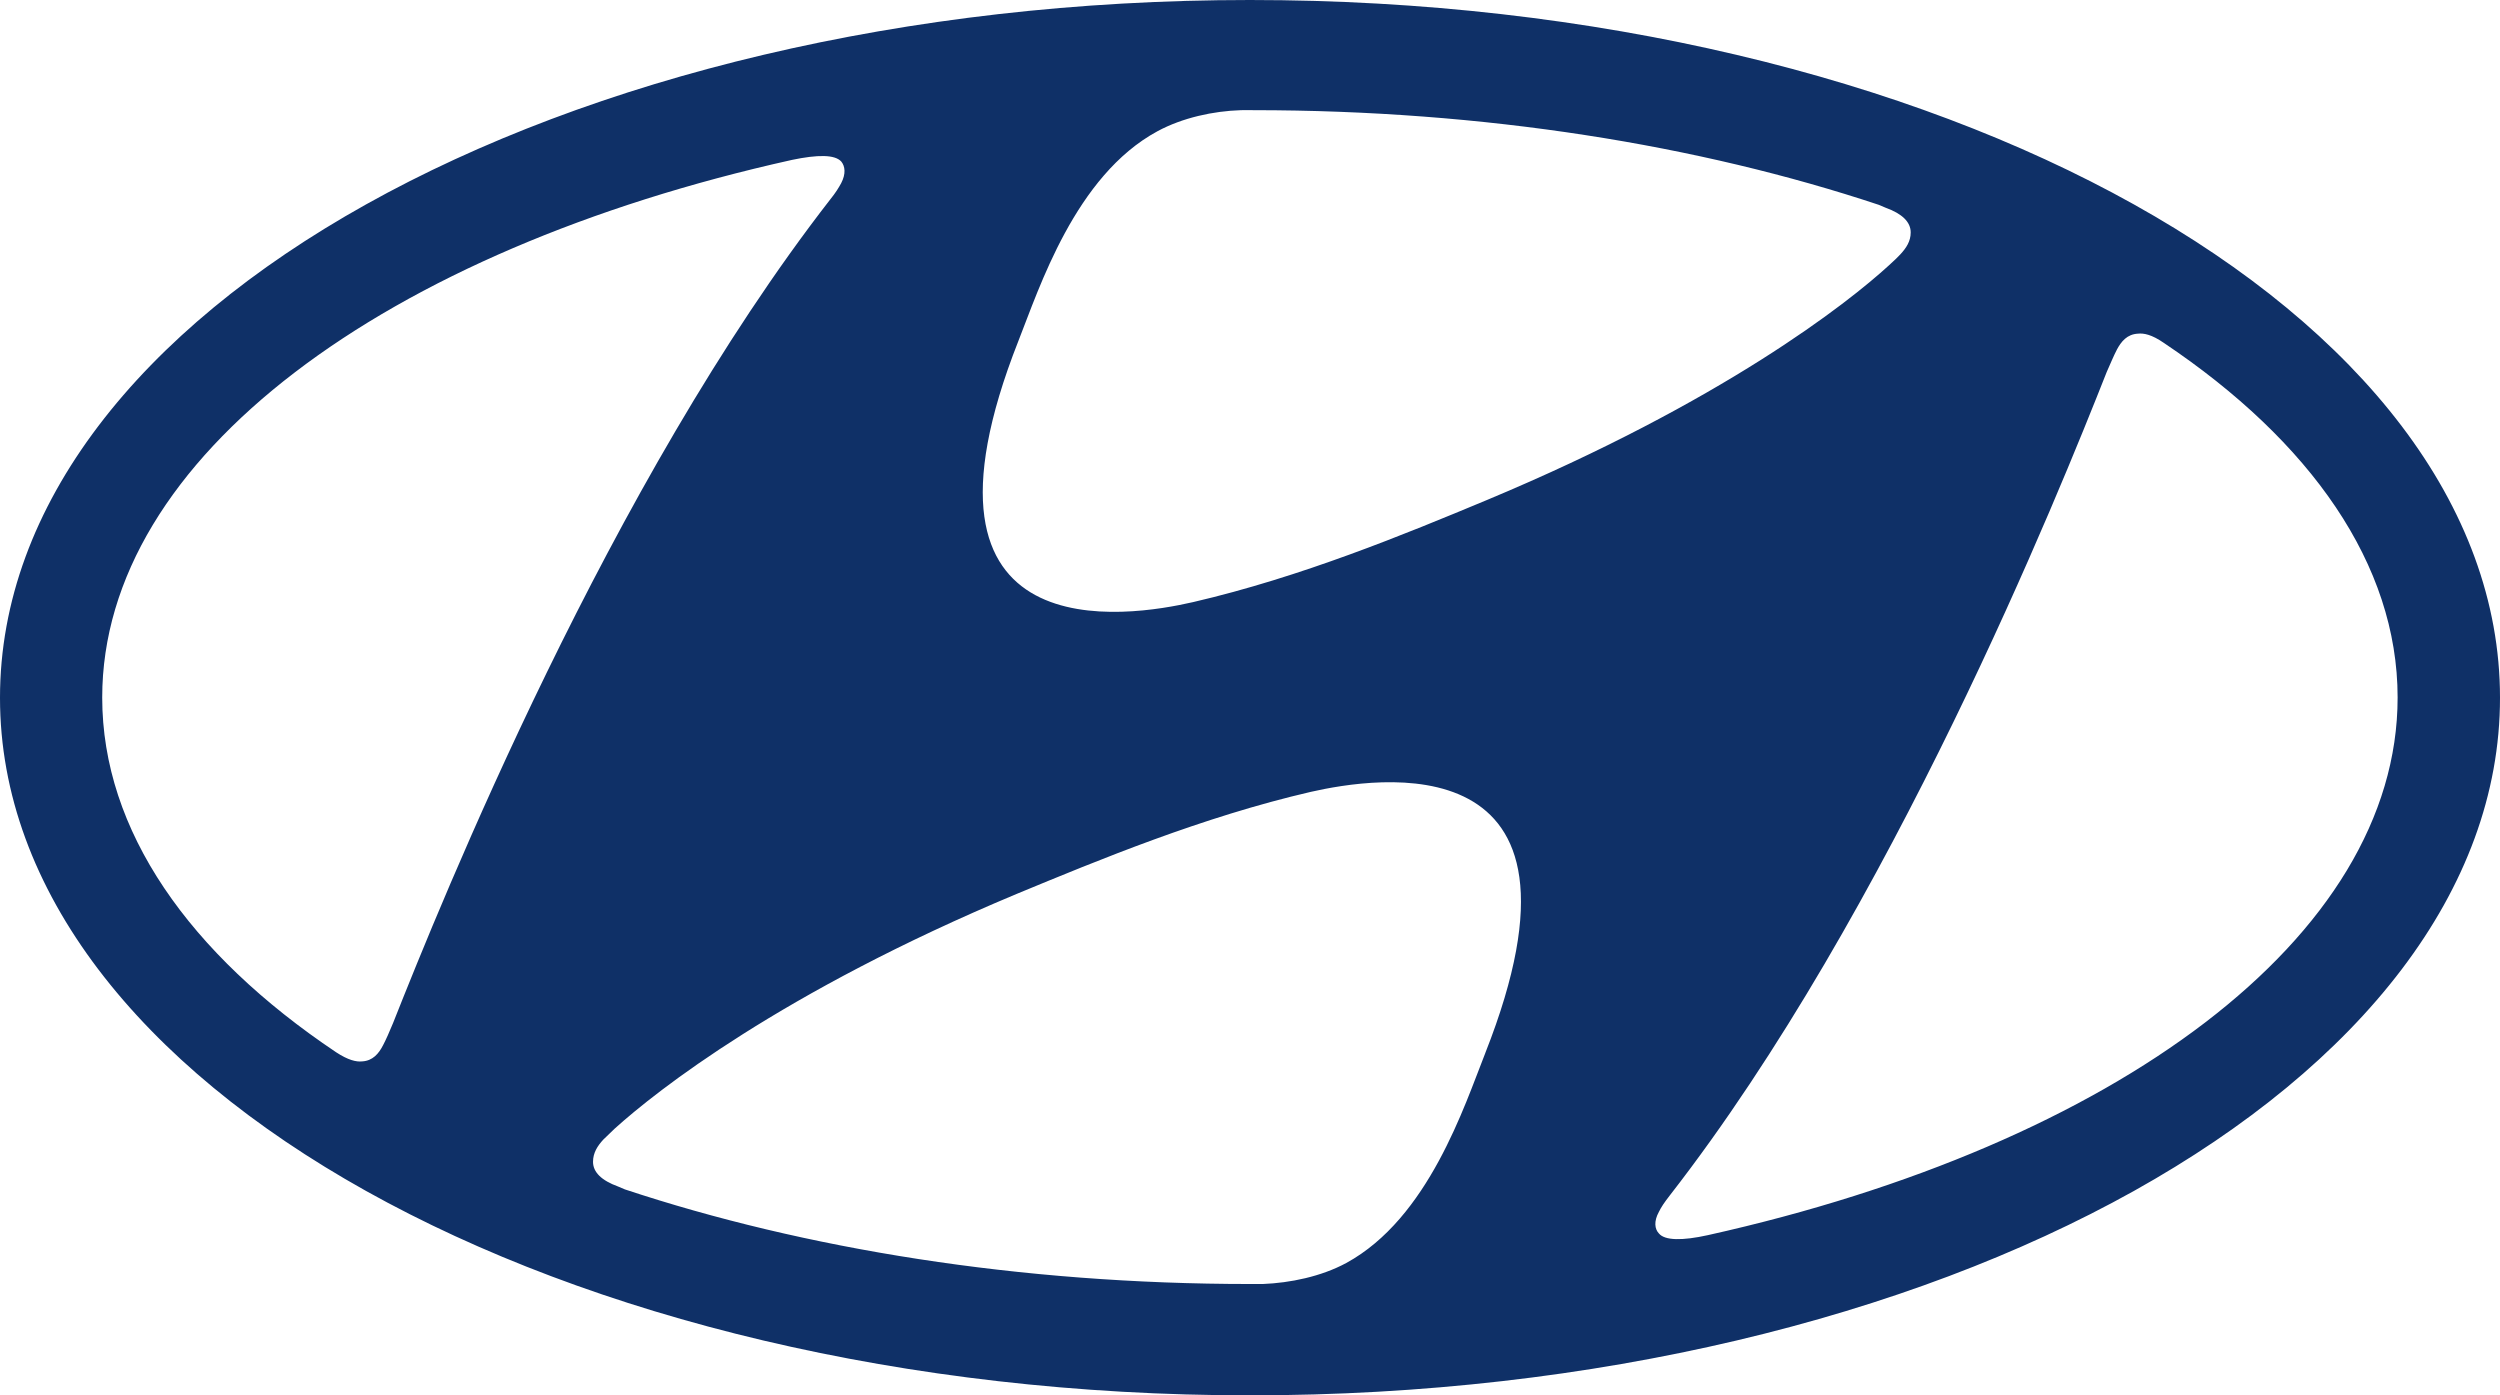 <svg width="43" height="24" viewBox="0 0 43 24" fill="none" xmlns="http://www.w3.org/2000/svg">
<path d="M21.498 24C33.372 24 43 18.627 43 12.002C43 5.373 33.372 0 21.498 0C9.628 0 0 5.373 0 12.002C0 18.627 9.628 24 21.498 24ZM25.547 18.113C25.188 19.018 24.571 20.952 23.155 21.724C22.723 21.957 22.192 22.066 21.72 22.085C21.611 22.085 21.534 22.085 21.502 22.085C17.535 22.085 13.84 21.482 10.749 20.458C10.726 20.447 10.653 20.418 10.631 20.408C10.345 20.304 10.2 20.161 10.2 19.983C10.2 19.829 10.277 19.71 10.376 19.602C10.422 19.557 10.486 19.498 10.572 19.413C11.289 18.765 13.436 17.069 17.485 15.376C18.906 14.788 20.685 14.051 22.546 13.62C23.636 13.373 27.685 12.695 25.547 18.112L25.547 18.113ZM36.409 6.016C36.486 5.872 36.586 5.749 36.772 5.739C36.872 5.728 37.008 5.753 37.217 5.897C39.741 7.589 41.239 9.707 41.239 11.997C41.239 16.133 36.359 19.69 29.378 21.244C28.933 21.343 28.633 21.338 28.533 21.215C28.461 21.141 28.443 21.007 28.533 20.844C28.574 20.76 28.624 20.686 28.72 20.562C32.519 15.679 35.415 8.475 36.236 6.397C36.3 6.254 36.359 6.111 36.409 6.017L36.409 6.016ZM17.517 5.863C17.875 4.958 18.493 3.023 19.909 2.257C20.34 2.024 20.871 1.91 21.343 1.895C21.452 1.892 21.529 1.895 21.557 1.895C25.529 1.895 29.219 2.494 32.315 3.523C32.338 3.534 32.41 3.563 32.433 3.573C32.719 3.676 32.864 3.82 32.864 3.998C32.864 4.151 32.787 4.265 32.687 4.374C32.642 4.424 32.578 4.483 32.492 4.562C31.779 5.215 29.628 6.907 25.578 8.599C24.153 9.193 22.378 9.925 20.522 10.356C19.428 10.608 15.379 11.281 17.517 5.863V5.863ZM13.618 2.751C14.067 2.657 14.362 2.657 14.471 2.78C14.535 2.859 14.553 2.988 14.468 3.151C14.422 3.235 14.373 3.315 14.282 3.428C10.482 8.317 7.586 15.515 6.76 17.598C6.701 17.741 6.638 17.885 6.588 17.979C6.515 18.122 6.411 18.246 6.229 18.256C6.129 18.267 5.988 18.235 5.78 18.098C3.256 16.406 1.758 14.288 1.758 11.998C1.758 7.861 6.637 4.304 13.619 2.751" fill="#0F3067"/>
</svg>

